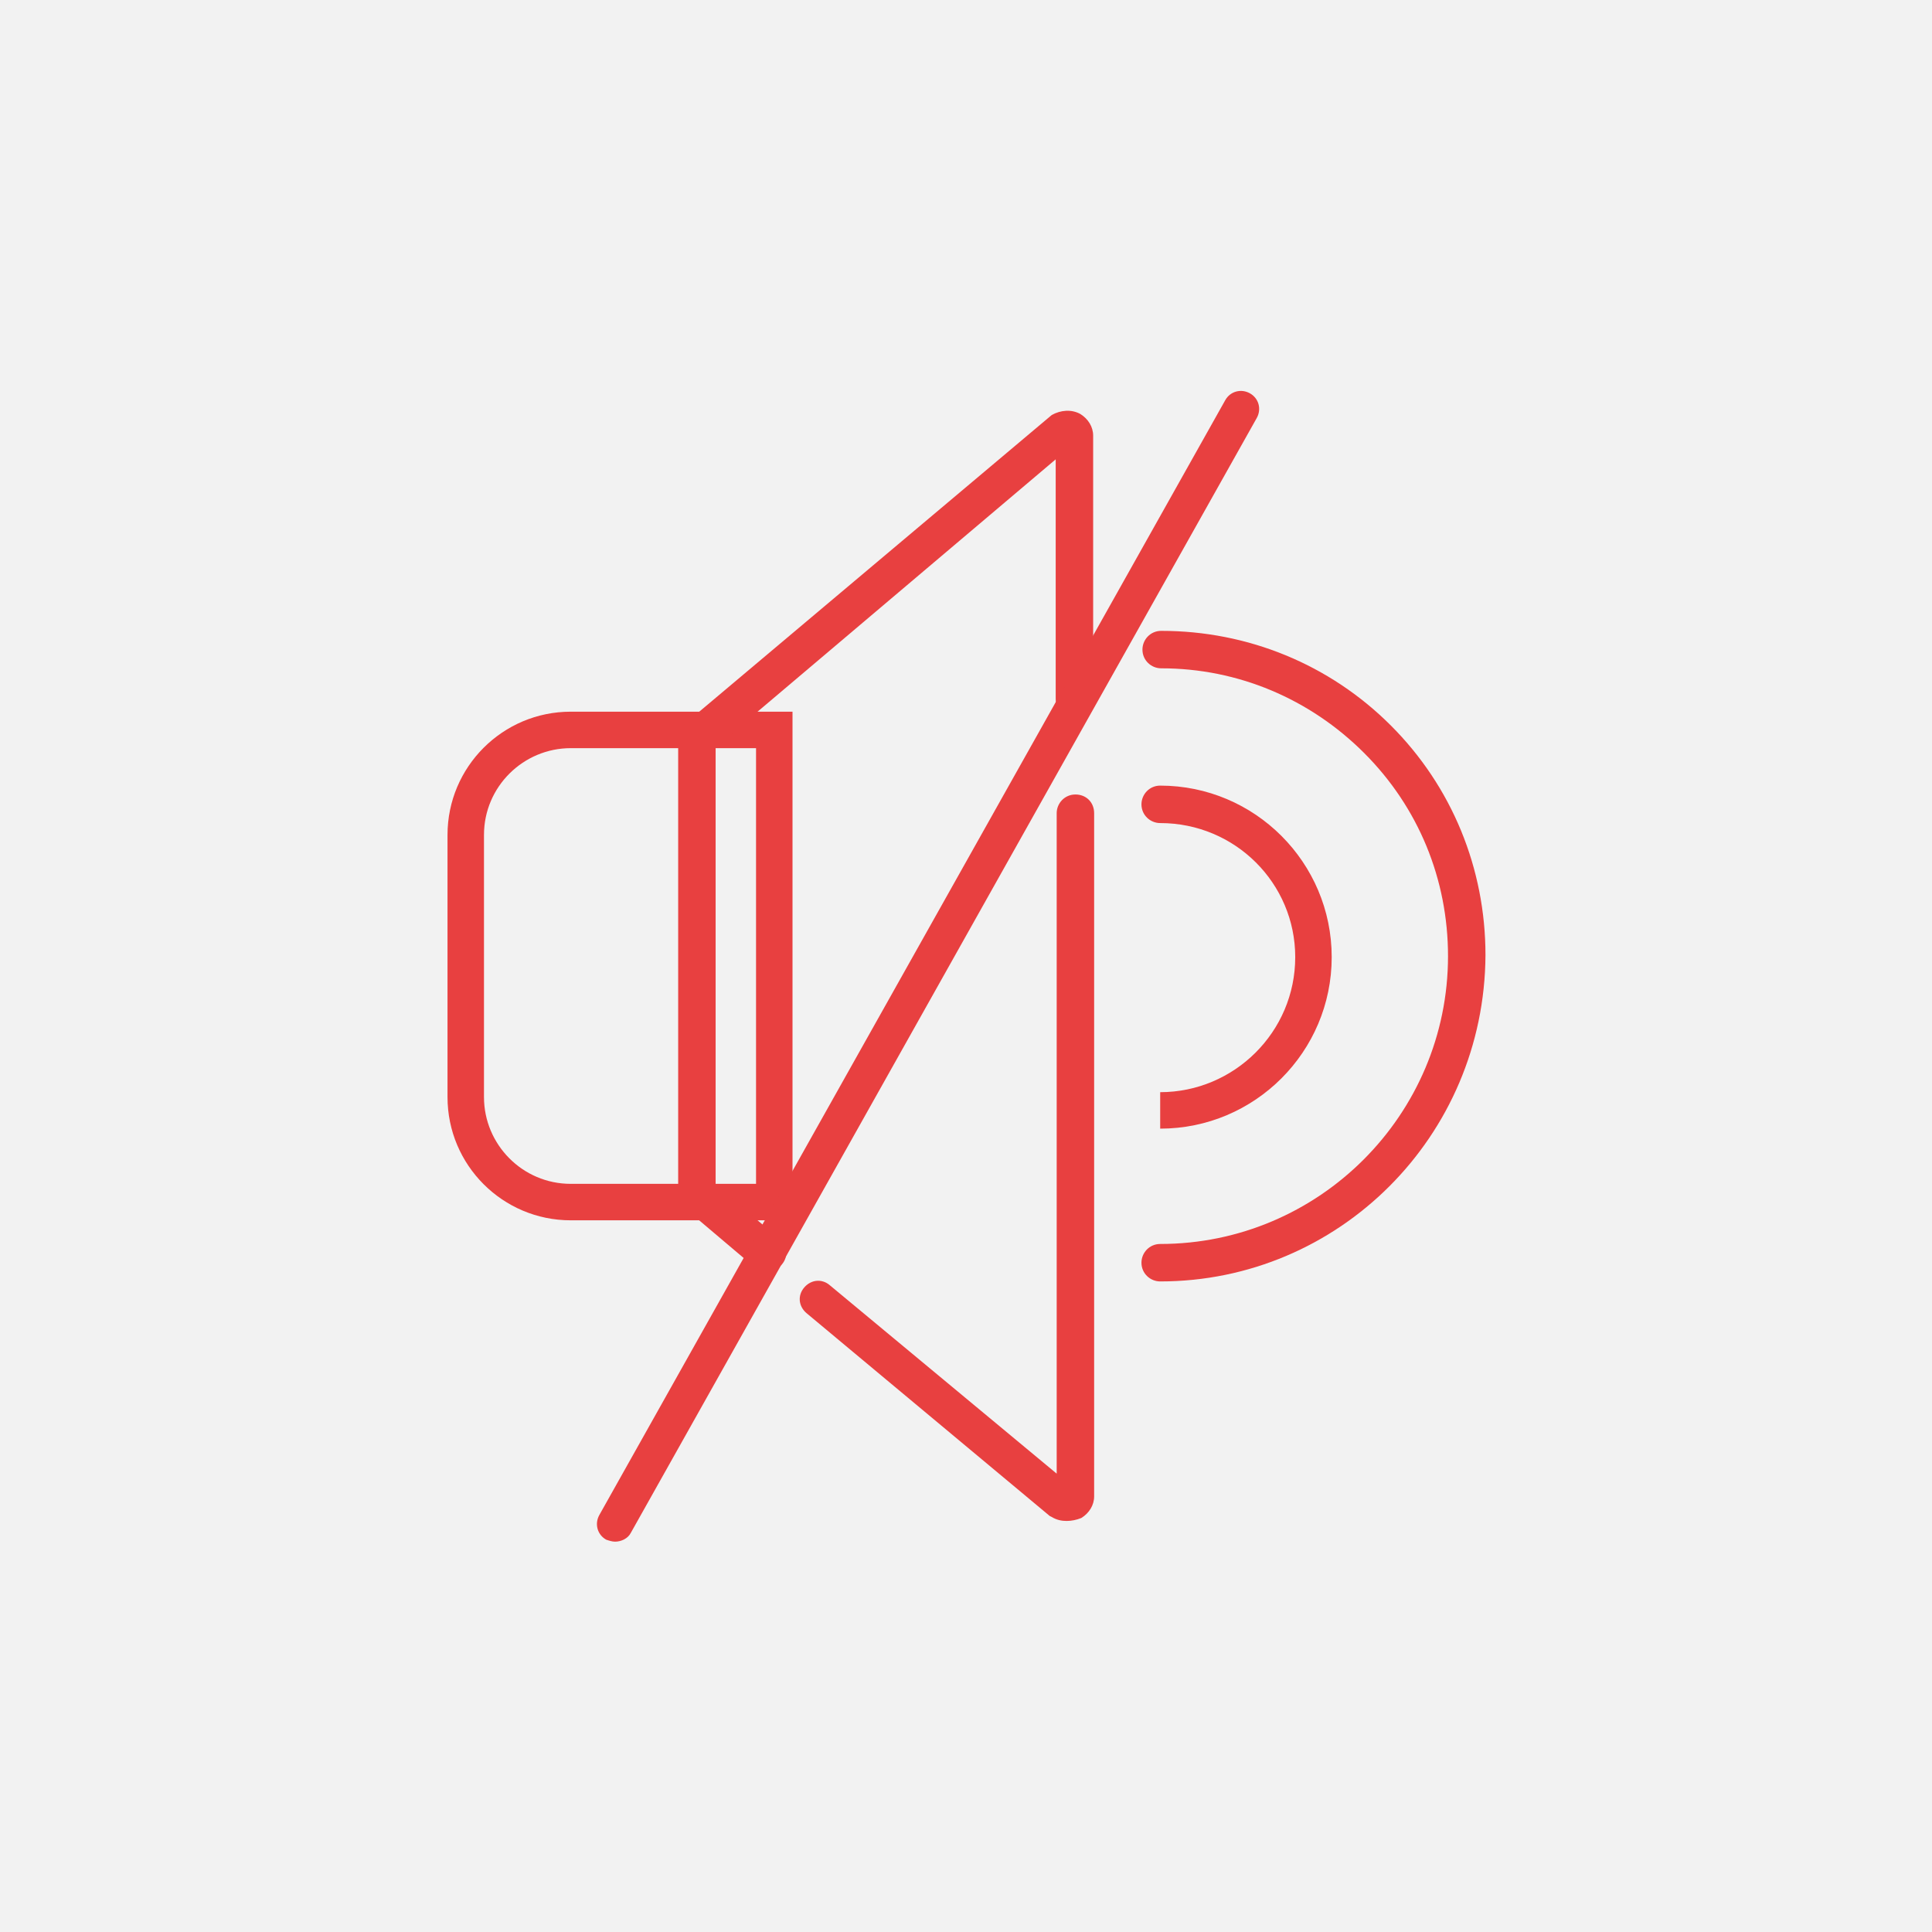 <?xml version="1.0" encoding="UTF-8"?> <!-- Generator: Adobe Illustrator 26.0.1, SVG Export Plug-In . SVG Version: 6.00 Build 0) --> <svg xmlns="http://www.w3.org/2000/svg" xmlns:xlink="http://www.w3.org/1999/xlink" id="Слой_1" x="0px" y="0px" viewBox="0 0 196 196" style="enable-background:new 0 0 196 196;" xml:space="preserve"> <style type="text/css"> .st0{fill-rule:evenodd;clip-rule:evenodd;fill:#F2F2F2;} .st1{display:none;} .st2{display:inline;} .st3{fill:#E84040;} </style> <desc>Created with Sketch.</desc> <g id="Page-1"> <g id="Group-3"> <rect id="Rectangle-Copy-2" class="st0" width="196" height="196"></rect> <g id="_x32_0ad_x5F_strategy-copy" transform="translate(46, 54)" class="st1"> <path id="Shape" class="st2" d="M56.8,0.2c-0.5-0.3-1.1-0.3-1.6,0S54.4,1,54.4,1.6v8.8h-6.1c-0.4,0-0.7,0.1-1,0.3l-18.7,15 C28.2,26,28,26.5,28,27v7.6c0,0.4,0.2,0.8,0.5,1.1s0.7,0.4,1.1,0.5l19.5-0.1c-2.1,1.4-4.6,3.5-7.5,6.5c-5.6,5.8-8.5,14.3-10,20.4 c-0.1,0.5,0,1,0.3,1.4s0.8,0.6,1.2,0.6h33.6c0.5,0,0.9-0.2,1.2-0.6c0.3-0.4,0.4-0.9,0.3-1.4c-1.1-4.3-1.6-7.9-1.5-10.4 c0.1-1.7,1.2-3.1,2.7-5c2.8-3.5,6.5-8.3,6.5-18.9C75.9,12.6,57.6,0.7,56.8,0.2z M67,45.6c-1.7,2.1-3.2,4.1-3.3,6.9 c-0.1,2.4,0.3,5.5,1.1,9.3H35.2c1.5-5.5,4.1-12.3,8.7-17C51.5,37,56.2,36,56.2,36c0.8-0.1,1.4-0.9,1.3-1.7 c-0.1-0.8-0.8-1.5-1.6-1.5l0,0L31.2,33v-5.3l17.6-14.1h7.1c0.9,0,1.6-0.7,1.6-1.6V4.7c4.8,3.7,15.3,13,15.3,24.1 C72.9,38.2,69.6,42.3,67,45.6z"></path> <path id="Shape_00000033370752370845751780000011407529555947568281_" class="st2" d="M69.4,70H31.6c-0.9,0-1.6,0.7-1.6,1.6 c0,0.1,0,0.1,0,0.1v0.1v11.6c0,0.4,0.2,0.9,0.5,1.2c0.3,0.3,0.7,0.5,1.1,0.5h37.8c0.9,0,1.6-0.7,1.6-1.6V71.7l0,0l0,0 C71,70.7,70.3,70,69.4,70z M33.2,81.7v-8.5h34.6v8.5H33.2z"></path> <path id="Shape_00000071546327399517920880000015786642782269543824_" class="st2" d="M16.5,55.5c-0.6-0.6-1.6-0.6-2.3,0 l-5.8,5.8l-5.8-5.8c-0.6-0.6-1.6-0.6-2.3,0c-0.6,0.6-0.6,1.6,0,2.3l5.8,5.8l-5.8,5.8c-0.6,0.6-0.6,1.6,0,2.3 C0.8,71.8,1.2,72,1.6,72s0.8-0.2,1.1-0.5l5.8-5.8l5.8,5.8c0.3,0.3,0.7,0.5,1.1,0.5s0.8-0.2,1.1-0.5c0.6-0.6,0.6-1.6,0-2.3 l-5.8-5.8l5.8-5.8C17.2,57.1,17.2,56.1,16.5,55.5z"></path> <path id="Shape_00000179611573934223049470000012375074717399594629_" class="st2" d="M94,37c-5.5,0-10,4.5-10,10s4.5,10,10,10 s10-4.5,10-10S99.5,37,94,37z M94,53.9c-3.8,0-6.9-3.1-6.9-6.9c0-3.8,3.1-6.9,6.9-6.9s6.9,3.1,6.9,6.9 C100.9,50.8,97.8,53.9,94,53.9z"></path> </g> </g> </g> <g> <path class="st3" d="M80.4,123.8H57.9c-6.9,0-12.5-5.6-12.5-12.5V84.7c0-6.9,5.6-12.5,12.5-12.5h22.5V123.8z M57.9,75.9 c-4.8,0-8.8,3.9-8.8,8.8v26.6c0,4.8,3.9,8.8,8.8,8.8h18.8V75.9H57.9z"></path> <path class="st3" d="M108.2,154.3c-0.5,0-1-0.1-1.5-0.4l-0.2-0.1l-24.7-20.6c-0.8-0.7-0.9-1.8-0.2-2.6c0.7-0.8,1.8-0.9,2.6-0.2 l23,19.1V82.5c0-1,0.8-1.9,1.9-1.9s1.9,0.8,1.9,1.9v69.3c0,0.9-0.5,1.7-1.3,2.2C109.2,154.2,108.7,154.3,108.2,154.3z"></path> <path class="st3" d="M77.8,129c-0.4,0-0.8-0.1-1.2-0.4l-7.8-6.6V74l37.9-31.9c0.9-0.5,2-0.6,2.9-0.1c0.8,0.5,1.3,1.3,1.3,2.2v26.7 c0,1-0.8,1.9-1.9,1.9s-1.9-0.8-1.9-1.9V46.6L72.6,75.8v44.4l6.5,5.5c0.8,0.7,0.9,1.8,0.2,2.6C78.9,128.7,78.3,129,77.8,129z"></path> <path class="st3" d="M117.7,114.5l0-3.7c7.5,0,13.7-6.1,13.7-13.7c0-7.5-6.1-13.6-13.7-13.6c0,0,0,0,0,0c-1,0-1.9-0.8-1.9-1.9 c0-1,0.8-1.9,1.9-1.9c0,0,0,0,0,0c9.6,0,17.4,7.8,17.4,17.4C135.1,106.7,127.3,114.5,117.7,114.5z"></path> <path class="st3" d="M117.7,130c-1,0-1.9-0.8-1.9-1.9c0-1,0.8-1.9,1.9-1.9c16.1,0,29.2-13.1,29.2-29.2c0-7.8-3-15.1-8.5-20.6 c-5.5-5.5-12.8-8.6-20.6-8.6c-1,0-1.9-0.8-1.9-1.9c0-1,0.8-1.9,1.9-1.9c0,0,0,0,0,0c8.8,0,17.1,3.4,23.3,9.6s9.6,14.5,9.6,23.3 C150.6,115.3,135.8,130,117.7,130C117.7,130,117.7,130,117.7,130z"></path> <path class="st3" d="M62.4,156.4c-0.3,0-0.6-0.1-0.9-0.2c-0.9-0.5-1.2-1.6-0.7-2.5l63.5-113.1c0.5-0.9,1.6-1.2,2.5-0.7 c0.9,0.5,1.2,1.6,0.7,2.5L64,155.5C63.7,156.1,63,156.4,62.4,156.4z"></path> </g> </svg> 
